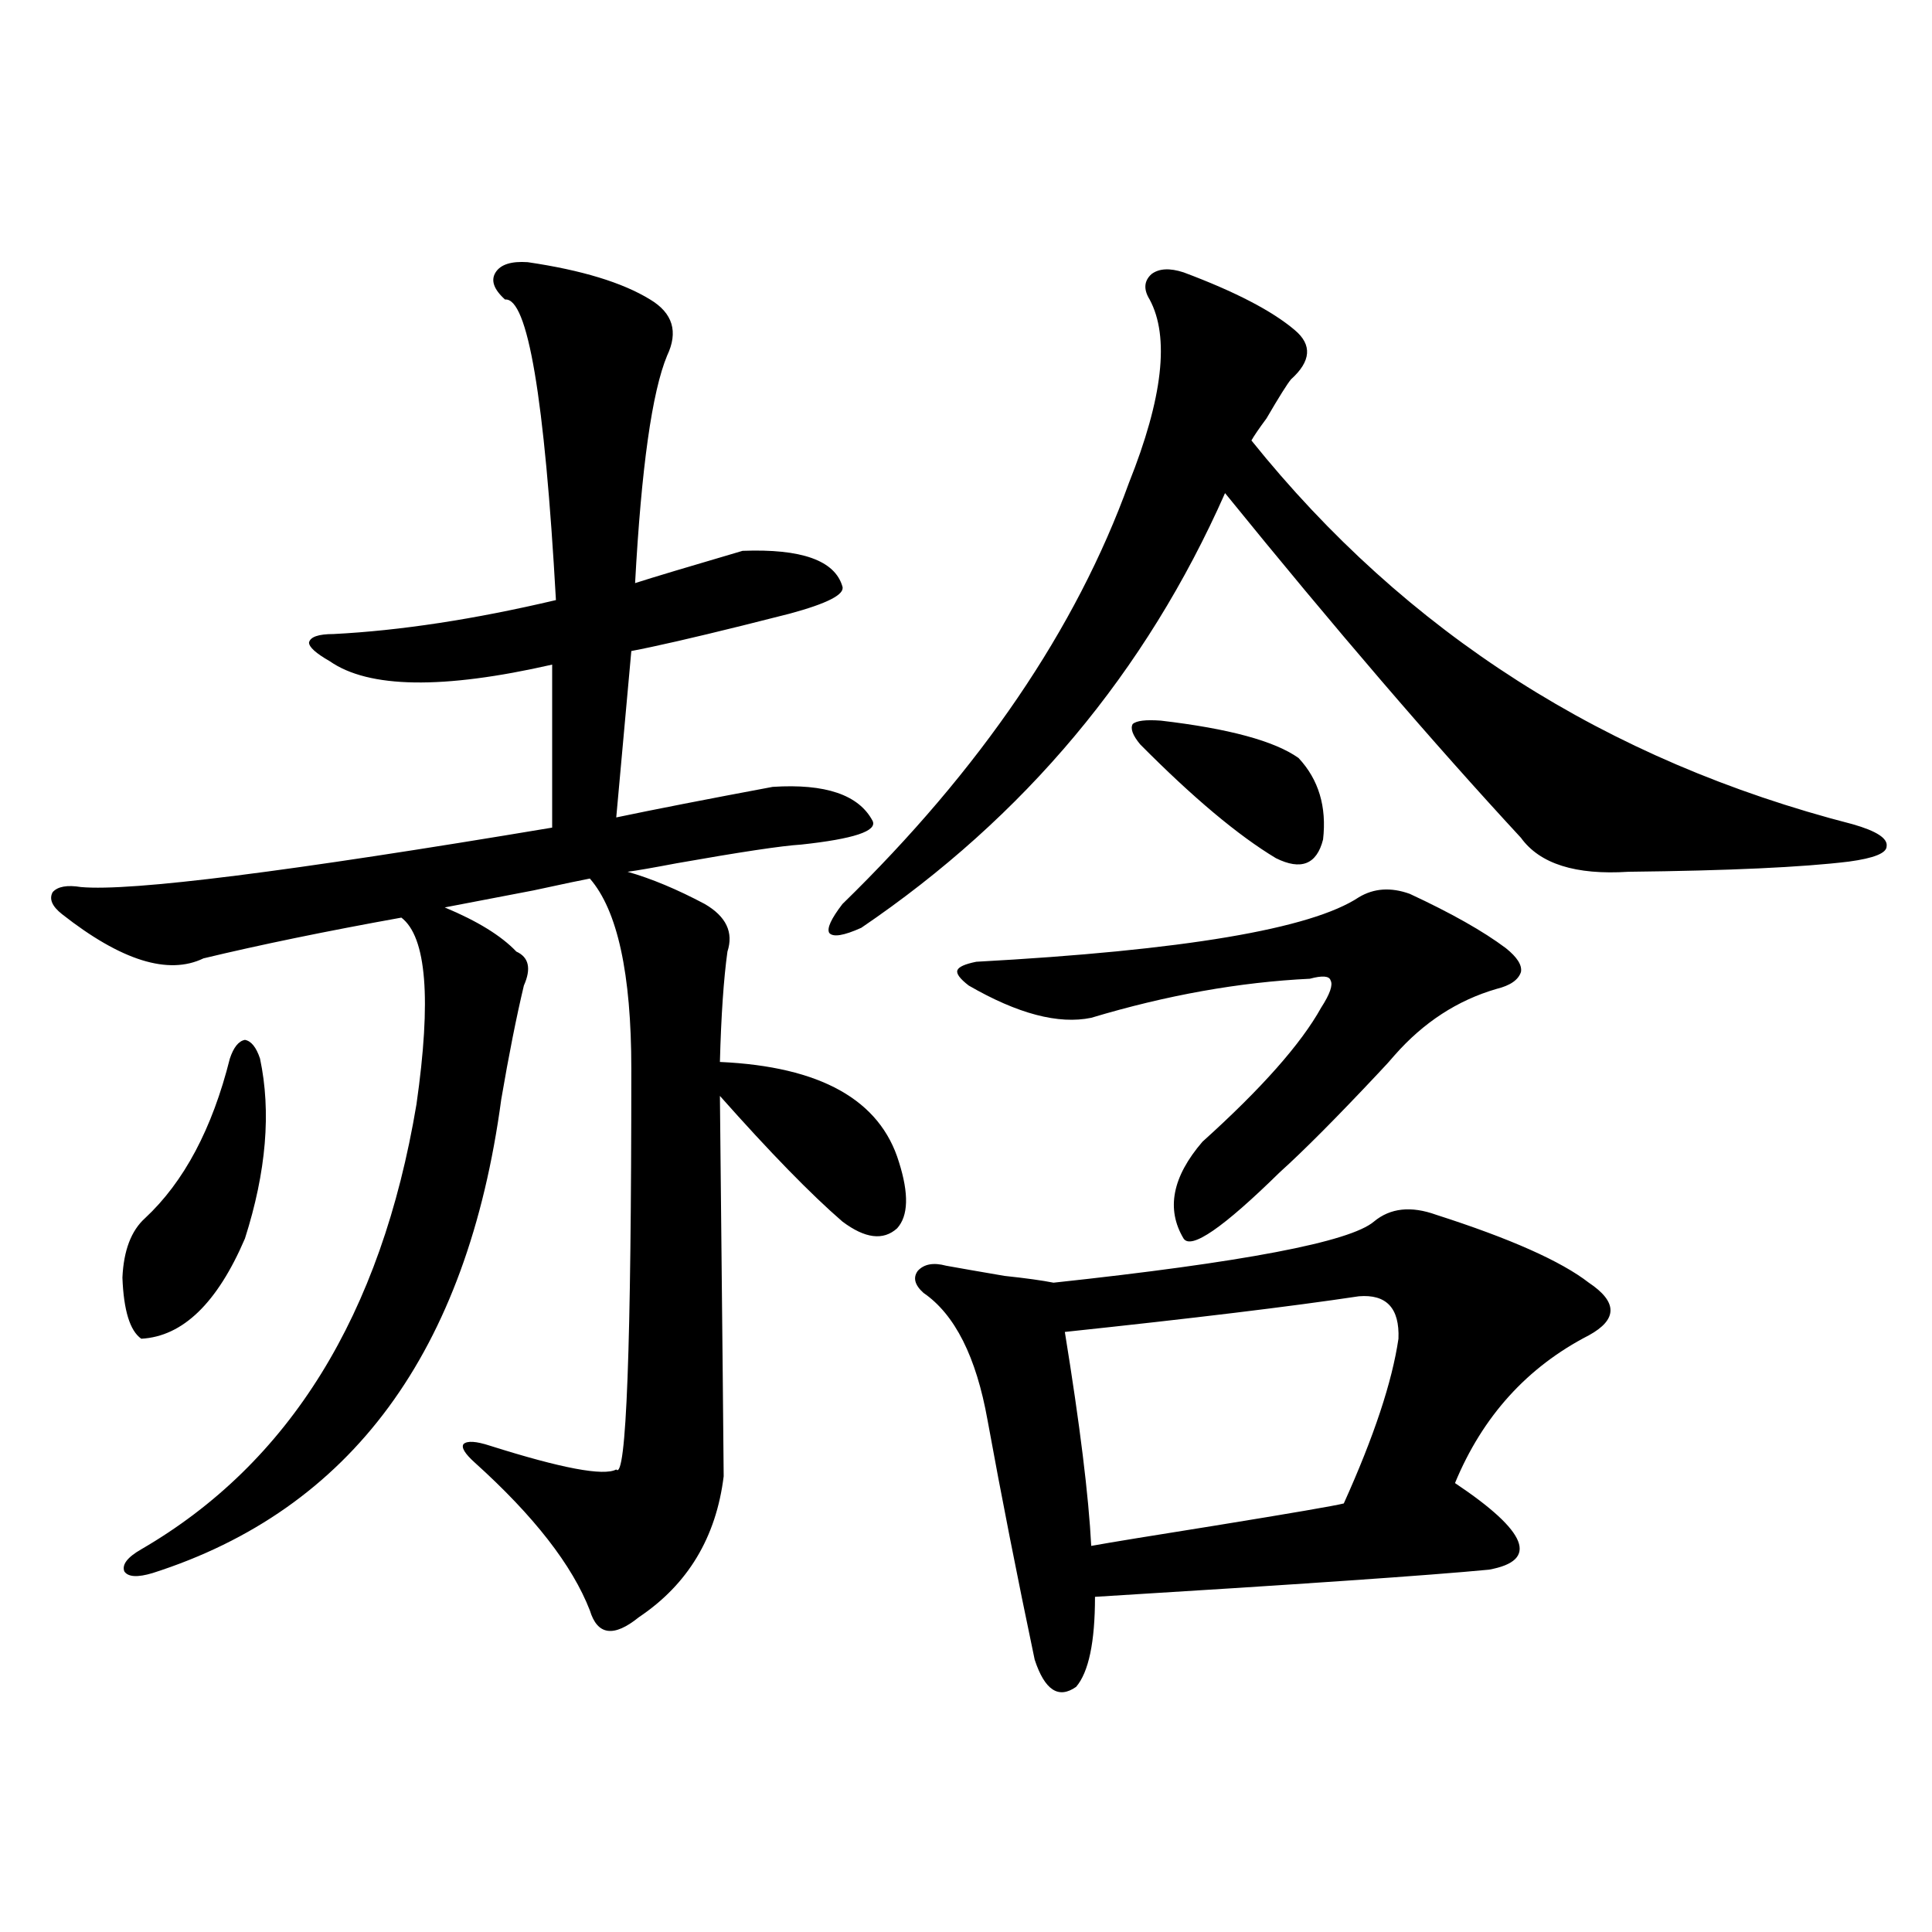<?xml version="1.0" encoding="utf-8"?>
<!-- Generator: Adobe Illustrator 16.0.0, SVG Export Plug-In . SVG Version: 6.00 Build 0)  -->
<!DOCTYPE svg PUBLIC "-//W3C//DTD SVG 1.1//EN" "http://www.w3.org/Graphics/SVG/1.1/DTD/svg11.dtd">
<svg version="1.1" id="图层_1" xmlns="http://www.w3.org/2000/svg" xmlns:xlink="http://www.w3.org/1999/xlink" x="0px" y="0px"
	 width="1000px" height="1000px" viewBox="0 0 1000 1000" enable-background="new 0 0 1000 1000" xml:space="preserve">
<path d="M273.115,135.699c27.957,4.105,49.1,10.547,63.413,19.336c11.707,7.031,14.634,16.699,8.78,29.004
	c-7.805,18.759-13.338,58.008-16.585,117.773c9.101-2.925,27.637-8.487,55.608-16.699c30.563-1.167,47.804,4.985,51.706,18.457
	c1.296,4.106-7.805,8.789-27.316,14.063c-4.558,1.181-12.683,3.228-24.39,6.152c-26.021,6.454-45.212,10.849-57.56,13.184
	l-7.805,86.133c19.512-4.093,46.493-9.366,80.974-15.82c27.316-1.758,44.542,4.106,51.706,17.578
	c2.592,5.273-9.756,9.38-37.072,12.305c-9.756,0.591-31.219,3.817-64.389,9.668c-12.362,2.349-20.822,3.817-25.365,4.395
	c12.348,3.516,25.686,9.091,39.999,16.699c11.052,6.454,14.954,14.653,11.707,24.609c-1.951,14.063-3.262,33.11-3.902,57.129
	c52.026,2.349,82.925,19.638,92.681,51.855c5.198,16.411,4.878,27.837-0.976,34.277c-7.164,6.454-16.585,5.273-28.292-3.516
	c-16.265-14.063-37.407-35.733-63.413-65.039c1.296,126.563,1.951,192.192,1.951,196.875c-3.902,31.641-18.536,55.962-43.901,72.949
	c-13.018,10.547-21.463,9.366-25.365-3.516c-9.115-23.429-28.947-48.917-59.511-76.465c-5.213-4.683-7.164-7.91-5.854-9.668
	c1.951-1.758,6.494-1.456,13.658,0.879c37.072,11.728,58.855,15.82,65.364,12.305c5.198,5.864,7.805-63.281,7.805-207.422
	c0-49.219-7.164-82.026-21.463-98.438c-3.262,0.591-13.018,2.637-29.268,6.152c-21.463,4.106-36.752,7.031-45.853,8.789
	c16.905,7.031,29.268,14.653,37.072,22.852c6.494,2.938,7.805,8.789,3.902,17.578c-3.902,16.411-7.805,36.035-11.707,58.887
	C241.896,699.669,181.73,781.407,78.974,814.215c-7.805,2.349-12.683,2.06-14.634-0.879c-1.311-3.516,1.616-7.319,8.78-11.426
	c76.736-44.522,124.22-121.289,142.436-230.273c7.805-54.492,5.198-86.71-7.805-96.68c-39.023,7.031-73.169,14.063-102.437,21.094
	c-18.216,8.789-42.605,1.181-73.169-22.852c-5.213-4.093-6.829-7.91-4.878-11.426c2.592-2.925,7.47-3.804,14.634-2.637
	c26.006,2.349,107.314-7.91,243.896-30.762V344c-56.584,12.896-94.967,12.305-115.119-1.758c-7.164-4.093-10.731-7.319-10.731-9.668
	c0.641-2.925,4.878-4.395,12.683-4.395c34.466-1.758,72.834-7.608,115.119-17.578c-5.854-104.879-14.634-156.734-26.341-155.566
	c-5.854-5.273-7.484-9.957-4.878-14.063C259.122,136.88,264.655,135.122,273.115,135.699z M118.973,547.906
	c1.951-5.851,4.543-9.077,7.805-9.668c3.247,0.591,5.854,3.817,7.805,9.668c5.854,27.548,3.247,58.599-7.805,93.164
	c-14.313,33.398-32.194,50.688-53.657,51.855c-5.854-4.093-9.115-14.64-9.756-31.641c0.641-14.063,4.543-24.308,11.707-30.762
	C95.224,611.778,109.857,584.243,118.973,547.906z M612.619,140.973c26.661,9.97,45.853,19.926,57.56,29.883
	c9.101,7.621,8.445,16.122-1.951,25.488c-1.951,2.348-6.188,9.091-12.683,20.215c-3.902,5.273-6.509,9.091-7.805,11.426
	c79.998,99.618,183.73,165.825,311.212,198.633c12.348,3.516,18.201,7.333,17.561,11.426c0,3.516-6.509,6.152-19.512,7.91
	c-24.069,2.938-62.117,4.696-114.144,5.273c-27.316,1.758-45.853-4.093-55.608-17.578
	c-45.532-49.219-96.583-108.683-153.167-178.418c-40.975,92.587-103.747,167.583-188.288,225
	c-9.115,4.106-14.634,4.985-16.585,2.637c-1.311-2.335,0.976-7.319,6.829-14.941c71.538-69.722,120.973-142.383,148.289-217.969
	c17.561-43.945,21.128-75.586,10.731-94.922c-3.262-5.273-2.927-9.668,0.976-13.184
	C599.937,138.926,605.455,138.638,612.619,140.973z M743.348,628.766c38.368,12.305,64.709,24.032,79.022,35.156
	c14.954,9.97,14.954,19.048,0,27.246c-31.874,16.411-54.968,41.899-69.267,76.465c37.713,25.2,43.566,40.142,17.561,44.824
	c-30.578,2.938-98.534,7.622-203.897,14.063c0,23.429-3.262,38.96-9.756,46.582c-9.115,6.44-16.265,1.758-21.463-14.063
	c-9.115-43.354-17.24-84.663-24.39-123.926c-5.854-32.808-16.92-54.78-33.17-65.918c-4.558-4.093-5.533-7.91-2.927-11.426
	c3.247-3.516,8.125-4.395,14.634-2.637c6.494,1.181,16.585,2.938,30.243,5.273c11.052,1.181,19.512,2.349,25.365,3.516
	c98.199-10.547,153.487-21.094,165.85-31.641C719.599,625.25,730.33,624.083,743.348,628.766z M729.689,462.652
	c21.463,9.97,38.048,19.336,49.755,28.125c5.854,4.696,8.445,8.789,7.805,12.305c-1.311,4.106-5.533,7.031-12.683,8.789
	c-20.167,5.864-37.728,17.29-52.682,34.277c-1.951,2.349-4.878,5.575-8.78,9.668c-21.463,22.852-38.383,39.853-50.73,50.977
	c-29.268,28.716-45.853,40.142-49.755,34.277c-9.115-15.229-5.854-31.929,9.756-50.098c30.563-27.534,51.051-50.675,61.462-69.434
	c4.543-7.031,6.174-11.714,4.878-14.063c-0.655-2.335-4.237-2.637-10.731-0.879c-36.432,1.758-74.145,8.501-113.168,20.215
	c-16.92,3.516-38.048-2.046-63.413-16.699c-4.558-3.516-6.509-6.152-5.854-7.91c0.641-1.758,3.902-3.214,9.756-4.395
	c107.314-5.851,173.319-16.987,198.044-33.398C711.153,459.728,719.934,459.137,729.689,462.652z M703.349,670.953
	c-35.121,5.273-85.852,11.426-152.191,18.457c7.805,48.052,12.348,84.966,13.658,110.742c9.756-1.758,31.219-5.273,64.389-10.547
	c39.664-6.44,61.782-10.245,66.34-11.426c15.609-34.565,25.03-62.979,28.292-85.254
	C724.477,677.105,717.647,669.786,703.349,670.953z M600.912,373.004c35.121,4.106,58.855,10.547,71.218,19.336
	c10.396,11.138,14.634,25.2,12.683,42.188c-3.262,12.896-11.387,16.122-24.39,9.668c-19.512-11.714-42.926-31.339-70.242-58.887
	c-3.902-4.683-5.213-8.198-3.902-10.547C588.229,373.004,593.107,372.427,600.912,373.004z"/>
</svg>
